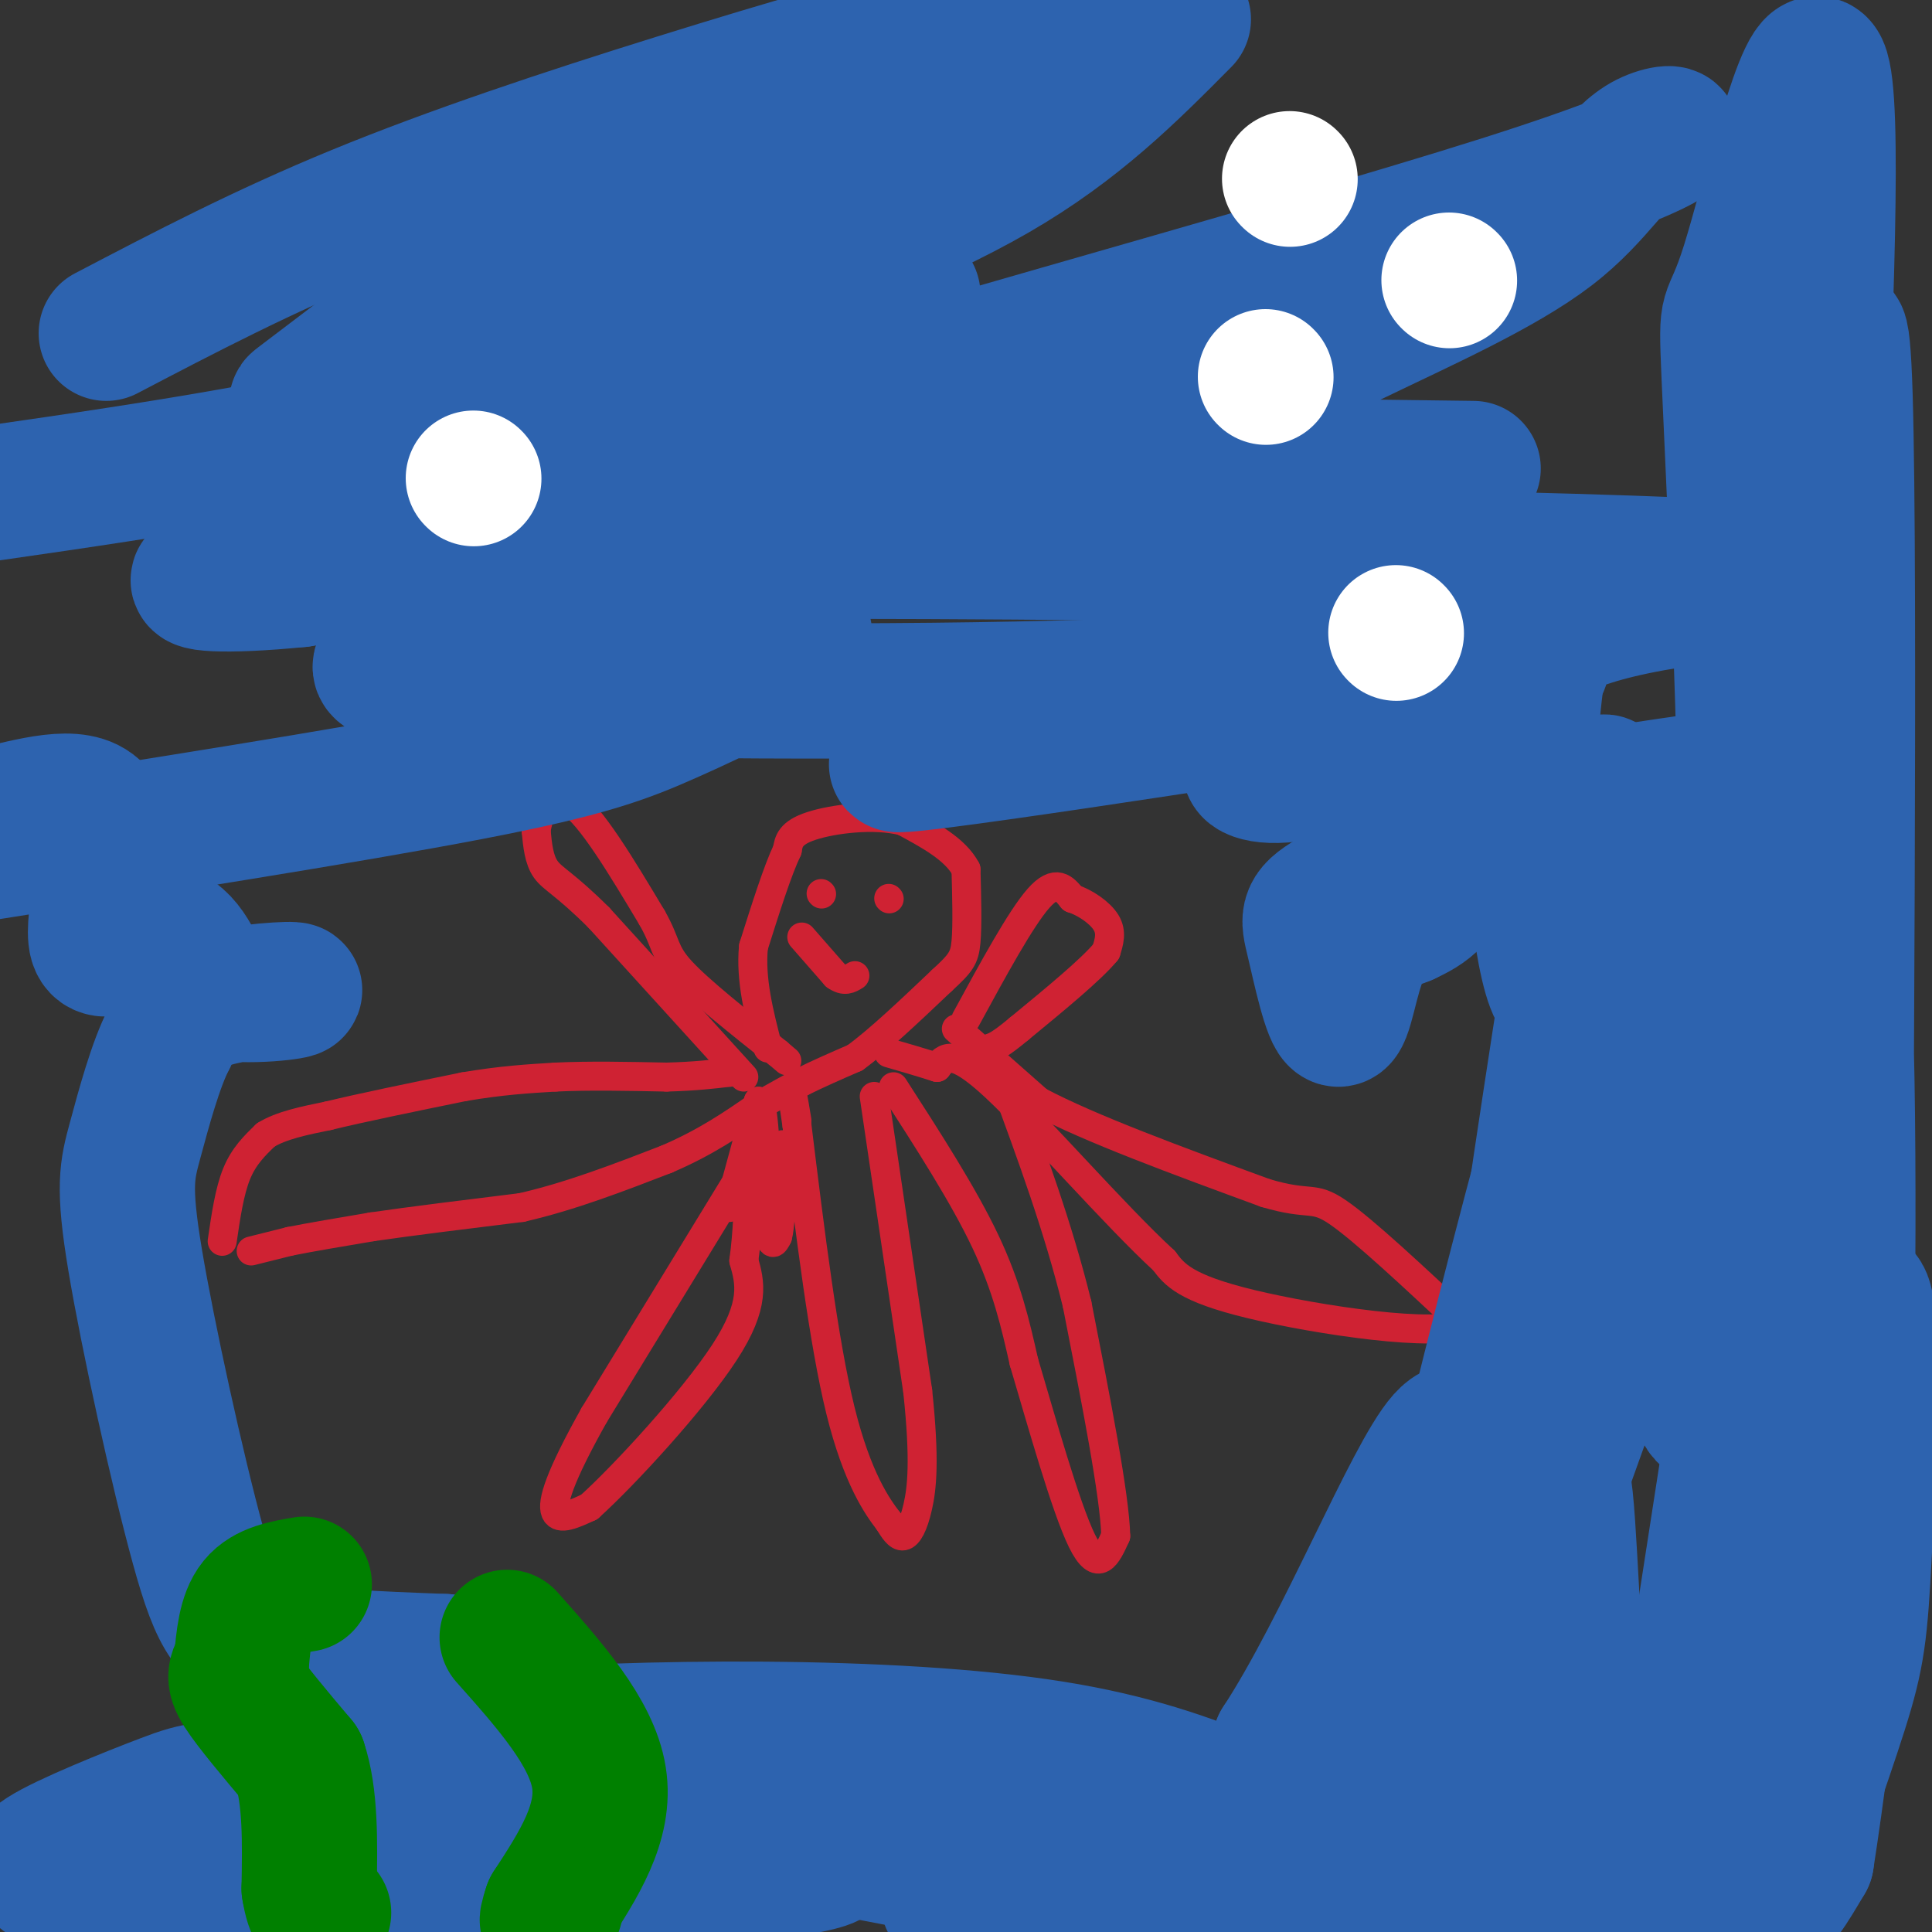 <svg viewBox='0 0 400 400' version='1.1' xmlns='http://www.w3.org/2000/svg' xmlns:xlink='http://www.w3.org/1999/xlink'><rect x="0" y="0" width="400" height="400" fill="#333333" stroke="none"/><g fill='none' stroke='#cf2233' stroke-width='6' stroke-linecap='round' stroke-linejoin='round'><path d='M46,257c0.750,-5.167 1.500,-10.333 3,-14c1.500,-3.667 3.750,-5.833 6,-8'/><path d='M55,235c3.167,-2.000 8.083,-3.000 13,-4'/><path d='M68,231c6.833,-1.667 17.417,-3.833 28,-6'/><path d='M96,225c7.833,-1.333 13.417,-1.667 19,-2'/><path d='M115,223c7.000,-0.333 15.000,-0.167 23,0'/><path d='M138,223c6.000,-0.167 9.500,-0.583 13,-1'/><path d='M151,222c2.167,-0.167 1.083,-0.083 0,0'/><path d='M52,259c0.000,0.000 8.000,-2.000 8,-2'/><path d='M60,257c4.167,-0.833 10.583,-1.917 17,-3'/><path d='M77,254c8.000,-1.167 19.500,-2.583 31,-4'/><path d='M108,250c10.167,-2.333 20.083,-6.167 30,-10'/><path d='M138,240c8.167,-3.500 13.583,-7.250 19,-11'/><path d='M157,229c4.667,-2.667 6.833,-3.833 9,-5'/><path d='M166,224c3.333,-1.667 7.167,-3.333 11,-5'/><path d='M177,219c4.833,-3.500 11.417,-9.750 18,-16'/><path d='M195,203c3.911,-3.600 4.689,-4.600 5,-8c0.311,-3.400 0.156,-9.200 0,-15'/><path d='M200,180c-2.167,-4.167 -7.583,-7.083 -13,-10'/><path d='M187,170c-6.022,-1.556 -14.578,-0.444 -19,1c-4.422,1.444 -4.711,3.222 -5,5'/><path d='M163,176c-2.000,4.167 -4.500,12.083 -7,20'/><path d='M156,196c-0.667,6.833 1.167,13.917 3,21'/><path d='M198,213c0.000,0.000 17.000,15.000 17,15'/><path d='M215,228c10.667,5.667 28.833,12.333 47,19'/><path d='M262,247c9.489,2.822 9.711,0.378 15,4c5.289,3.622 15.644,13.311 26,23'/><path d='M303,274c-4.933,3.089 -30.267,-0.689 -44,-4c-13.733,-3.311 -15.867,-6.156 -18,-9'/><path d='M241,261c-10.044,-9.222 -26.156,-27.778 -35,-36c-8.844,-8.222 -10.422,-6.111 -12,-4'/><path d='M194,221c-3.667,-1.167 -6.833,-2.083 -10,-3'/><path d='M181,227c0.000,0.000 9.000,61.000 9,61'/><path d='M190,288c1.536,14.476 0.875,20.167 0,24c-0.875,3.833 -1.964,5.810 -3,6c-1.036,0.190 -2.018,-1.405 -3,-3'/><path d='M184,315c-2.289,-2.956 -6.511,-8.844 -10,-23c-3.489,-14.156 -6.244,-36.578 -9,-59'/><path d='M165,233c-1.500,-10.000 -0.750,-5.500 0,-1'/><path d='M156,239c0.000,0.000 -33.000,54.000 -33,54'/><path d='M123,293c-7.222,12.889 -8.778,18.111 -8,20c0.778,1.889 3.889,0.444 7,-1'/><path d='M122,312c7.133,-6.422 21.467,-21.978 28,-32c6.533,-10.022 5.267,-14.511 4,-19'/><path d='M154,261c0.833,-6.000 0.917,-11.500 1,-17'/><path d='M155,244c0.000,0.000 2.000,-1.000 2,-1'/><path d='M185,225c7.250,11.250 14.500,22.500 19,32c4.500,9.500 6.250,17.250 8,25'/><path d='M212,282c3.600,12.156 8.600,30.044 12,37c3.400,6.956 5.200,2.978 7,-1'/><path d='M231,318c-0.167,-8.167 -4.083,-28.083 -8,-48'/><path d='M223,270c-3.833,-15.667 -9.417,-30.833 -15,-46'/><path d='M151,250c0.000,0.000 6.000,-22.000 6,-22'/><path d='M157,228c1.333,0.667 1.667,13.333 2,26'/><path d='M159,254c0.667,4.667 1.333,3.333 2,2'/><path d='M161,256c0.500,-1.667 0.750,-6.833 1,-12'/><path d='M162,244c0.000,0.000 0.000,-4.000 0,-4'/><path d='M162,237c0.000,0.000 0.100,0.100 0.1,0.1'/><path d='M170,185c0.000,0.000 0.100,0.100 0.1,0.1'/><path d='M184,186c0.000,0.000 0.100,0.100 0.1,0.1'/><path d='M166,194c0.000,0.000 7.000,8.000 7,8'/><path d='M173,202c1.833,1.333 2.917,0.667 4,0'/><path d='M154,223c0.000,0.000 -30.000,-33.000 -30,-33'/><path d='M124,190c-7.022,-7.000 -9.578,-8.000 -11,-10c-1.422,-2.000 -1.711,-5.000 -2,-8'/><path d='M111,172c0.489,-3.644 2.711,-8.756 7,-6c4.289,2.756 10.644,13.378 17,24'/><path d='M135,190c3.089,5.422 2.311,6.978 6,11c3.689,4.022 11.844,10.511 20,17'/><path d='M161,218c3.333,2.833 1.667,1.417 0,0'/><path d='M200,211c5.667,-10.417 11.333,-20.833 15,-25c3.667,-4.167 5.333,-2.083 7,0'/><path d='M222,186c2.644,0.844 5.756,2.956 7,5c1.244,2.044 0.622,4.022 0,6'/><path d='M229,197c-3.000,3.667 -10.500,9.833 -18,16'/><path d='M211,213c-4.000,3.333 -5.000,3.667 -6,4'/></g>
<g fill='none' stroke='#2d63af' stroke-width='28' stroke-linecap='round' stroke-linejoin='round'><path d='M189,61c-38.598,4.550 -77.196,9.100 -100,14c-22.804,4.900 -29.813,10.148 -27,8c2.813,-2.148 15.450,-11.694 21,-16c5.550,-4.306 4.014,-3.373 28,-14c23.986,-10.627 73.493,-32.813 123,-55'/><path d='M245,4c-10.988,11.083 -21.976,22.167 -39,32c-17.024,9.833 -40.083,18.417 -60,27c-19.917,8.583 -36.690,17.167 -63,24c-26.310,6.833 -62.155,11.917 -98,17'/><path d='M22,69c16.179,-8.464 32.357,-16.929 52,-25c19.643,-8.071 42.750,-15.750 66,-23c23.250,-7.250 46.643,-14.071 64,-18c17.357,-3.929 28.679,-4.964 40,-6'/><path d='M305,97c-57.679,-0.777 -115.358,-1.553 -154,3c-38.642,4.553 -58.248,14.437 -69,17c-10.752,2.563 -12.649,-2.194 36,-18c48.649,-15.806 147.844,-42.662 193,-57c45.156,-14.338 36.274,-16.157 30,-13c-6.274,3.157 -9.939,11.289 -20,19c-10.061,7.711 -26.516,14.999 -41,22c-14.484,7.001 -26.995,13.715 -63,22c-36.005,8.285 -95.502,18.143 -155,28'/><path d='M62,120c-31.552,3.161 -32.933,-2.935 34,-5c66.933,-2.065 202.181,-0.097 252,2c49.819,2.097 14.211,4.323 -6,8c-20.211,3.677 -25.023,8.806 -24,11c1.023,2.194 7.883,1.454 -27,7c-34.883,5.546 -111.507,17.378 -105,15c6.507,-2.378 96.145,-18.965 118,-24c21.855,-5.035 -24.072,1.483 -70,8'/><path d='M234,142c-38.368,1.516 -99.289,1.307 -129,0c-29.711,-1.307 -28.211,-3.711 -24,-6c4.211,-2.289 11.132,-4.464 25,-6c13.868,-1.536 34.683,-2.434 47,-2c12.317,0.434 16.137,2.199 12,6c-4.137,3.801 -16.229,9.639 -26,14c-9.771,4.361 -17.220,7.246 -42,12c-24.780,4.754 -66.890,11.377 -109,18'/><path d='M1,168c8.893,-2.113 17.786,-4.226 20,2c2.214,6.226 -2.250,20.792 -1,25c1.250,4.208 8.214,-1.940 13,-2c4.786,-0.060 7.393,5.970 10,12'/><path d='M43,205c6.524,1.833 17.833,0.417 18,0c0.167,-0.417 -10.810,0.167 -17,2c-6.190,1.833 -7.595,4.917 -9,8'/><path d='M35,215c-2.800,5.348 -5.300,14.718 -7,21c-1.700,6.282 -2.600,9.478 0,25c2.600,15.522 8.700,43.371 13,59c4.300,15.629 6.800,19.037 15,21c8.200,1.963 22.100,2.482 36,3'/><path d='M92,344c1.620,1.631 -12.331,4.210 -23,9c-10.669,4.790 -18.055,11.791 -16,13c2.055,1.209 13.553,-3.373 46,-6c32.447,-2.627 85.844,-3.300 119,2c33.156,5.300 46.071,16.573 67,22c20.929,5.427 49.870,5.010 40,6c-9.870,0.990 -58.553,3.389 -76,2c-17.447,-1.389 -3.659,-6.566 3,-10c6.659,-3.434 6.188,-5.124 10,-7c3.812,-1.876 11.906,-3.938 20,-6'/><path d='M282,369c20.968,-4.056 63.389,-11.198 76,-12c12.611,-0.802 -4.588,4.734 -11,8c-6.412,3.266 -2.038,4.262 -27,9c-24.962,4.738 -79.261,13.219 -104,17c-24.739,3.781 -19.917,2.861 -18,2c1.917,-0.861 0.928,-1.662 -1,-3c-1.928,-1.338 -4.796,-3.212 19,-5c23.796,-1.788 74.255,-3.490 89,-1c14.745,2.490 -6.222,9.170 -18,13c-11.778,3.830 -14.365,4.808 -25,6c-10.635,1.192 -29.317,2.596 -48,4'/><path d='M74,405c-2.536,-0.135 -5.072,-0.269 -5,-1c0.072,-0.731 2.752,-2.058 0,-4c-2.752,-1.942 -10.937,-4.498 10,-8c20.937,-3.502 70.995,-7.948 87,-8c16.005,-0.052 -2.043,4.291 -35,6c-32.957,1.709 -80.823,0.784 -103,0c-22.177,-0.784 -18.663,-1.425 -19,-2c-0.337,-0.575 -4.523,-1.082 0,-4c4.523,-2.918 17.756,-8.247 25,-11c7.244,-2.753 8.498,-2.929 28,-3c19.502,-0.071 57.251,-0.035 95,0'/><path d='M157,370c0.630,0.411 -45.295,1.440 -64,0c-18.705,-1.440 -10.190,-5.349 21,0c31.190,5.349 85.054,19.957 114,20c28.946,0.043 32.973,-14.478 37,-29'/><path d='M265,361c13.073,-19.983 27.255,-55.440 34,-63c6.745,-7.560 6.051,12.777 5,32c-1.051,19.223 -2.461,37.333 -3,45c-0.539,7.667 -0.206,4.890 0,8c0.206,3.110 0.286,12.107 3,0c2.714,-12.107 8.061,-45.316 14,-67c5.939,-21.684 12.469,-31.842 19,-42'/><path d='M337,274c-1.767,1.183 -15.684,25.140 -21,25c-5.316,-0.140 -2.029,-24.377 3,-58c5.029,-33.623 11.802,-76.631 13,-79c1.198,-2.369 -3.177,35.901 -7,43c-3.823,7.099 -7.092,-16.972 -8,-34c-0.908,-17.028 0.546,-27.014 2,-37'/><path d='M319,134c-6.153,-1.621 -22.536,12.826 -35,20c-12.464,7.174 -21.007,7.076 -24,6c-2.993,-1.076 -0.434,-3.131 5,-4c5.434,-0.869 13.743,-0.553 20,0c6.257,0.553 10.461,1.344 13,5c2.539,3.656 3.414,10.177 3,15c-0.414,4.823 -2.118,7.950 -4,10c-1.882,2.050 -3.941,3.025 -6,4'/><path d='M291,190c-2.736,1.123 -6.577,1.929 -9,7c-2.423,5.071 -3.428,14.406 -5,14c-1.572,-0.406 -3.710,-10.552 -5,-16c-1.290,-5.448 -1.732,-6.198 5,-10c6.732,-3.802 20.638,-10.658 34,-15c13.362,-4.342 26.181,-6.171 39,-8'/><path d='M350,162c11.830,-1.563 21.906,-1.470 23,-2c1.094,-0.530 -6.793,-1.684 -10,1c-3.207,2.684 -1.735,9.205 -2,-8c-0.265,-17.205 -2.267,-58.138 -3,-75c-0.733,-16.862 -0.197,-9.655 4,-23c4.197,-13.345 12.056,-47.241 15,-41c2.944,6.241 0.972,52.621 -1,99'/><path d='M376,113c-0.526,22.981 -1.343,30.934 0,8c1.343,-22.934 4.844,-76.756 6,-39c1.156,37.756 -0.035,167.088 0,198c0.035,30.912 1.296,-36.597 0,-71c-1.296,-34.403 -5.148,-35.702 -9,-37'/><path d='M373,172c-20.477,47.918 -67.171,186.213 -84,226c-16.829,39.787 -3.793,-18.935 11,-80c14.793,-61.065 31.342,-124.473 41,-145c9.658,-20.527 12.424,1.828 12,32c-0.424,30.172 -4.037,68.162 -2,82c2.037,13.838 9.725,3.525 14,-8c4.275,-11.525 5.138,-24.263 6,-37'/><path d='M371,242c0.476,-19.687 -1.335,-50.406 0,-65c1.335,-14.594 5.816,-13.065 0,35c-5.816,48.065 -21.927,142.666 -26,177c-4.073,34.334 3.894,8.400 8,-1c4.106,-9.400 4.352,-2.267 7,-14c2.648,-11.733 7.698,-42.332 13,-67c5.302,-24.668 10.854,-43.406 13,-38c2.146,5.406 0.884,34.954 0,52c-0.884,17.046 -1.392,21.589 -5,33c-3.608,11.411 -10.317,29.689 -12,36c-1.683,6.311 1.658,0.656 5,-5'/><path d='M374,385c3.860,-24.567 11.011,-83.486 8,-95c-3.011,-11.514 -16.185,24.376 -29,47c-12.815,22.624 -25.270,31.982 -30,19c-4.730,-12.982 -1.735,-48.303 0,-50c1.735,-1.697 2.210,30.229 4,46c1.790,15.771 4.895,15.385 8,15'/><path d='M335,367c1.167,1.024 0.083,-3.917 -8,-6c-8.083,-2.083 -23.167,-1.310 -33,0c-9.833,1.310 -14.417,3.155 -19,5'/></g>
<g fill='none' stroke='#ffffff' stroke-width='28' stroke-linecap='round' stroke-linejoin='round'><path d='M98,99c0.000,0.000 0.100,0.100 0.1,0.1'/><path d='M289,131c0.000,0.000 0.100,0.100 0.1,0.1'/><path d='M262,78c0.000,0.000 0.100,0.100 0.1,0.1'/><path d='M300,58c0.000,0.000 0.100,0.100 0.1,0.1'/><path d='M267,37c0.000,0.000 0.100,0.100 0.1,0.1'/></g>
<g fill='none' stroke='#008000' stroke-width='28' stroke-linecap='round' stroke-linejoin='round'><path d='M63,328c-3.917,0.667 -7.833,1.333 -10,4c-2.167,2.667 -2.583,7.333 -3,12'/><path d='M50,344c-1.000,2.533 -2.000,2.867 0,6c2.000,3.133 7.000,9.067 12,15'/><path d='M62,365c2.333,6.833 2.167,16.417 2,26'/><path d='M64,391c0.833,5.167 1.917,5.083 3,5'/><path d='M105,339c8.750,9.833 17.500,19.667 19,29c1.500,9.333 -4.250,18.167 -10,27'/><path d='M114,395c-1.500,4.500 -0.250,2.250 1,0'/></g>
</svg>